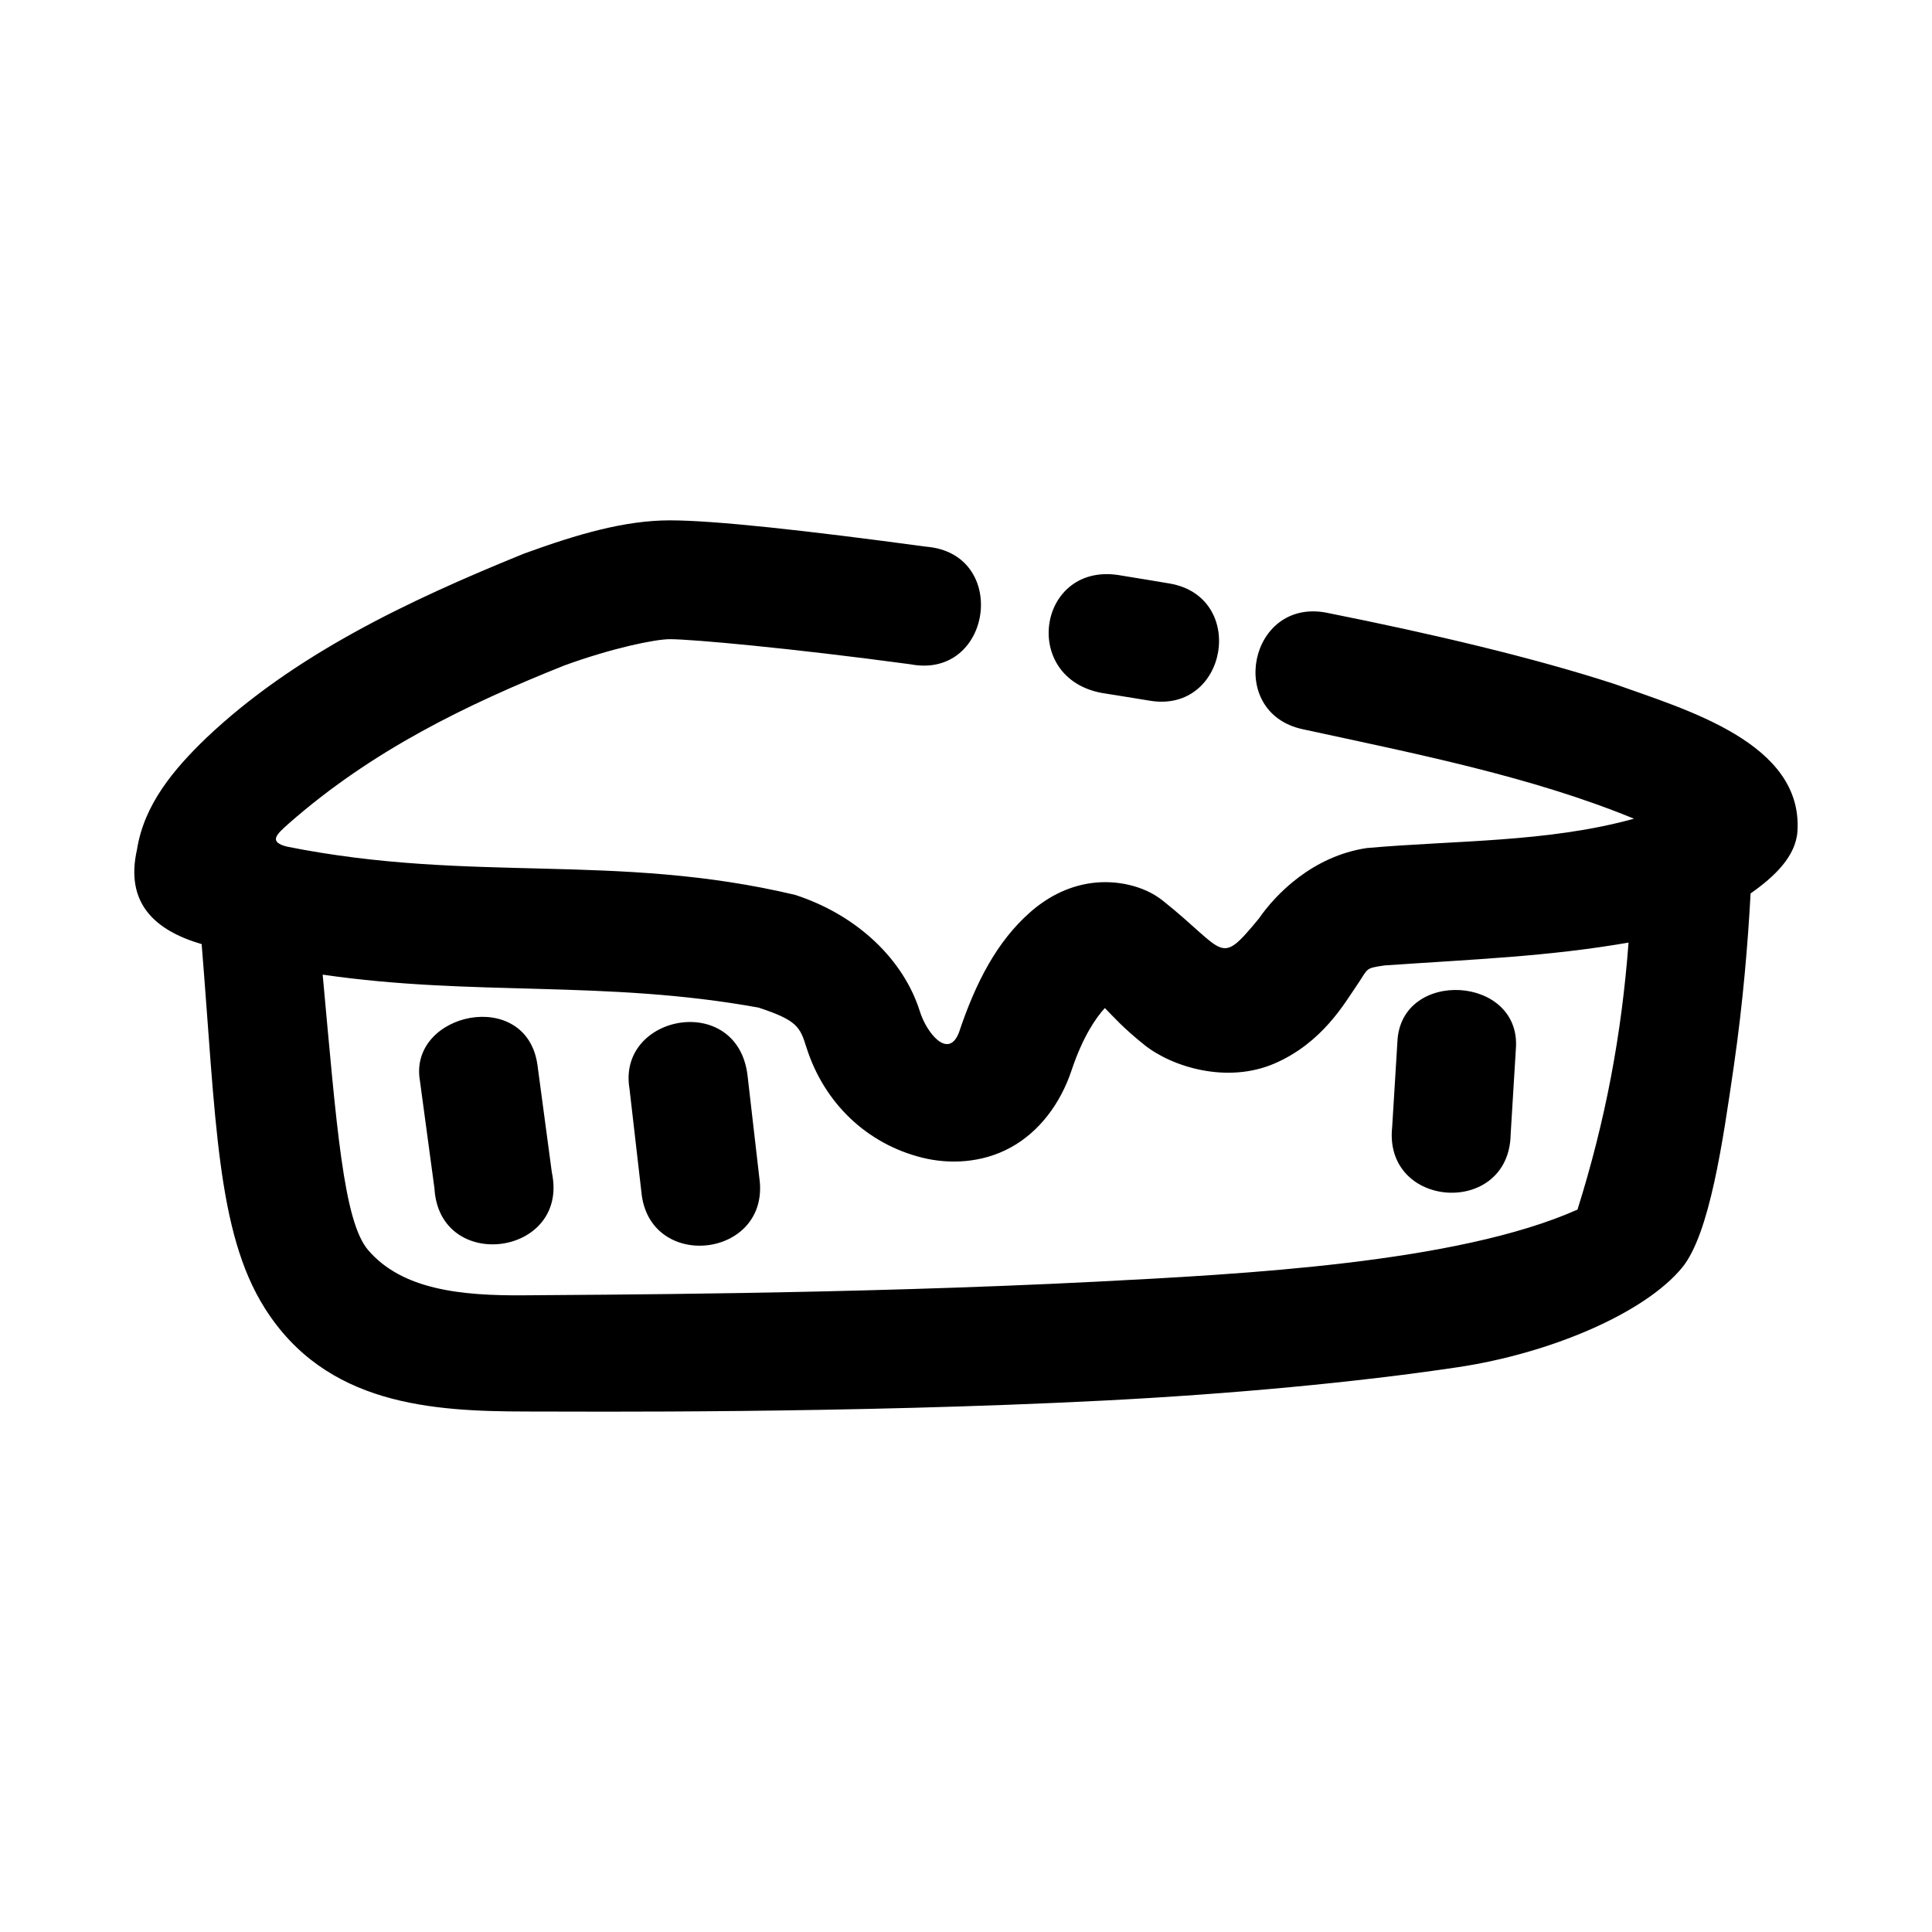 <?xml version="1.0" encoding="UTF-8"?>
<!-- Uploaded to: SVG Repo, www.svgrepo.com, Generator: SVG Repo Mixer Tools -->
<svg fill="#000000" width="800px" height="800px" version="1.1" viewBox="144 144 512 512" xmlns="http://www.w3.org/2000/svg">
 <path d="m321.52 281.9c-11.82 0-24.25 3.562-38.684 8.824-30.91 12.551-61.043 26.906-84.164 48.832-8.672 8.336-16.492 17.68-18.359 29.551-3.234 14.262 4.742 21.469 17.129 25.094 3.769 46.27 3.938 76.168 16.699 96.434 16.219 25.754 44.324 27.402 69.496 27.43 15.395 0.016 84.988 0.555 152.7-2.891 33.859-1.723 67.234-4.844 94.035-8.855 24.5-3.668 49.426-14.289 59.379-26.352 7.348-8.906 10.848-33.656 13.715-53.352 2.469-16.984 3.777-33.105 4.457-45.848 6.344-4.441 12.004-9.836 12.422-16.512 1.461-23.391-29.512-32.184-48.492-38.992-21.336-6.934-48.16-13.285-76.566-18.941-20.27-3.625-26.285 26.453-6.18 30.902 30.605 6.633 60.805 12.605 87.914 23.738-22.836 6.344-47.598 5.703-70.816 7.781-14.375 2.156-24.18 12.281-28.598 18.695-10.703 12.93-8.402 8.844-25.461-4.766-4.996-3.988-12.414-5.547-18.941-4.644-6.527 0.906-11.941 3.957-16.266 7.781-8.656 7.648-14.324 18.367-18.82 31.855-2.836 7.211-8.602 0.031-10.363-5.688-4.25-13.457-16.273-25.34-32.996-30.812-47.711-11.344-85.609-2.977-134.68-12.793-5.148-1.293-2.656-3.34 0.465-6.148 21.969-19.301 47.023-31.492 72.969-41.852 12.613-4.602 24.09-6.981 28.012-6.981 5.91 0 32.133 2.391 63.684 6.641 21.75 4.203 26.379-29.297 4.305-31.148-32.121-4.332-56.168-6.984-67.992-6.984zm114.73 45.785c4.137 0.676 8.25 1.289 12.422 2 20.707 3.484 25.934-27.574 5.227-31.059-4.25-0.723-8.461-1.406-12.668-2.09-22.156-4.191-27.164 27.297-4.981 31.148zm139.33 66.113c-1.828 24.344-6.078 47.039-13.527 70.758-31.957 14.223-88.914 17.098-127.34 19.094-66.461 3.383-134.48 3.441-151.43 3.617-17.395 0.184-32.785-1.566-41.719-11.98-6.562-7.652-8.363-32.863-12.051-73 40.102 5.856 74.668 1.332 115.5 8.734 10.336 3.383 11.016 5.215 12.668 10.453 4.731 14.984 16.164 25.68 30.656 29.305 7.246 1.812 15.879 1.48 23.492-2.676s13.223-11.684 16.145-20.449c3.07-9.207 6.684-14.207 8.824-16.512 2.211 2.223 4.762 5.199 10.484 9.777 7.269 5.816 21.945 10.406 34.625 4.859 12.562-5.496 18.41-15.918 21.617-20.57 3.207-4.656 2.016-4.555 7.32-5.352 23.953-1.664 43.203-2.336 64.73-6.059zm-61.254 26.293-1.383 22.539c-2.379 21.832 30.988 23.957 31.395 2l1.383-22.664c1.539-19.52-30.57-21.402-31.395-1.875zm-259.04 10.332 3.844 28.473c1.289 22.633 35.848 17.988 31.117-4.184l-3.812-28.473c-2.894-20.738-34.281-13.941-31.148 4.184zm55.535 2.09 3.137 27.215c1.871 21.504 34.336 17.77 31.273-3.598l-3.137-27.215c-2.738-22.082-34.586-16.098-31.273 3.598z"/>
</svg>